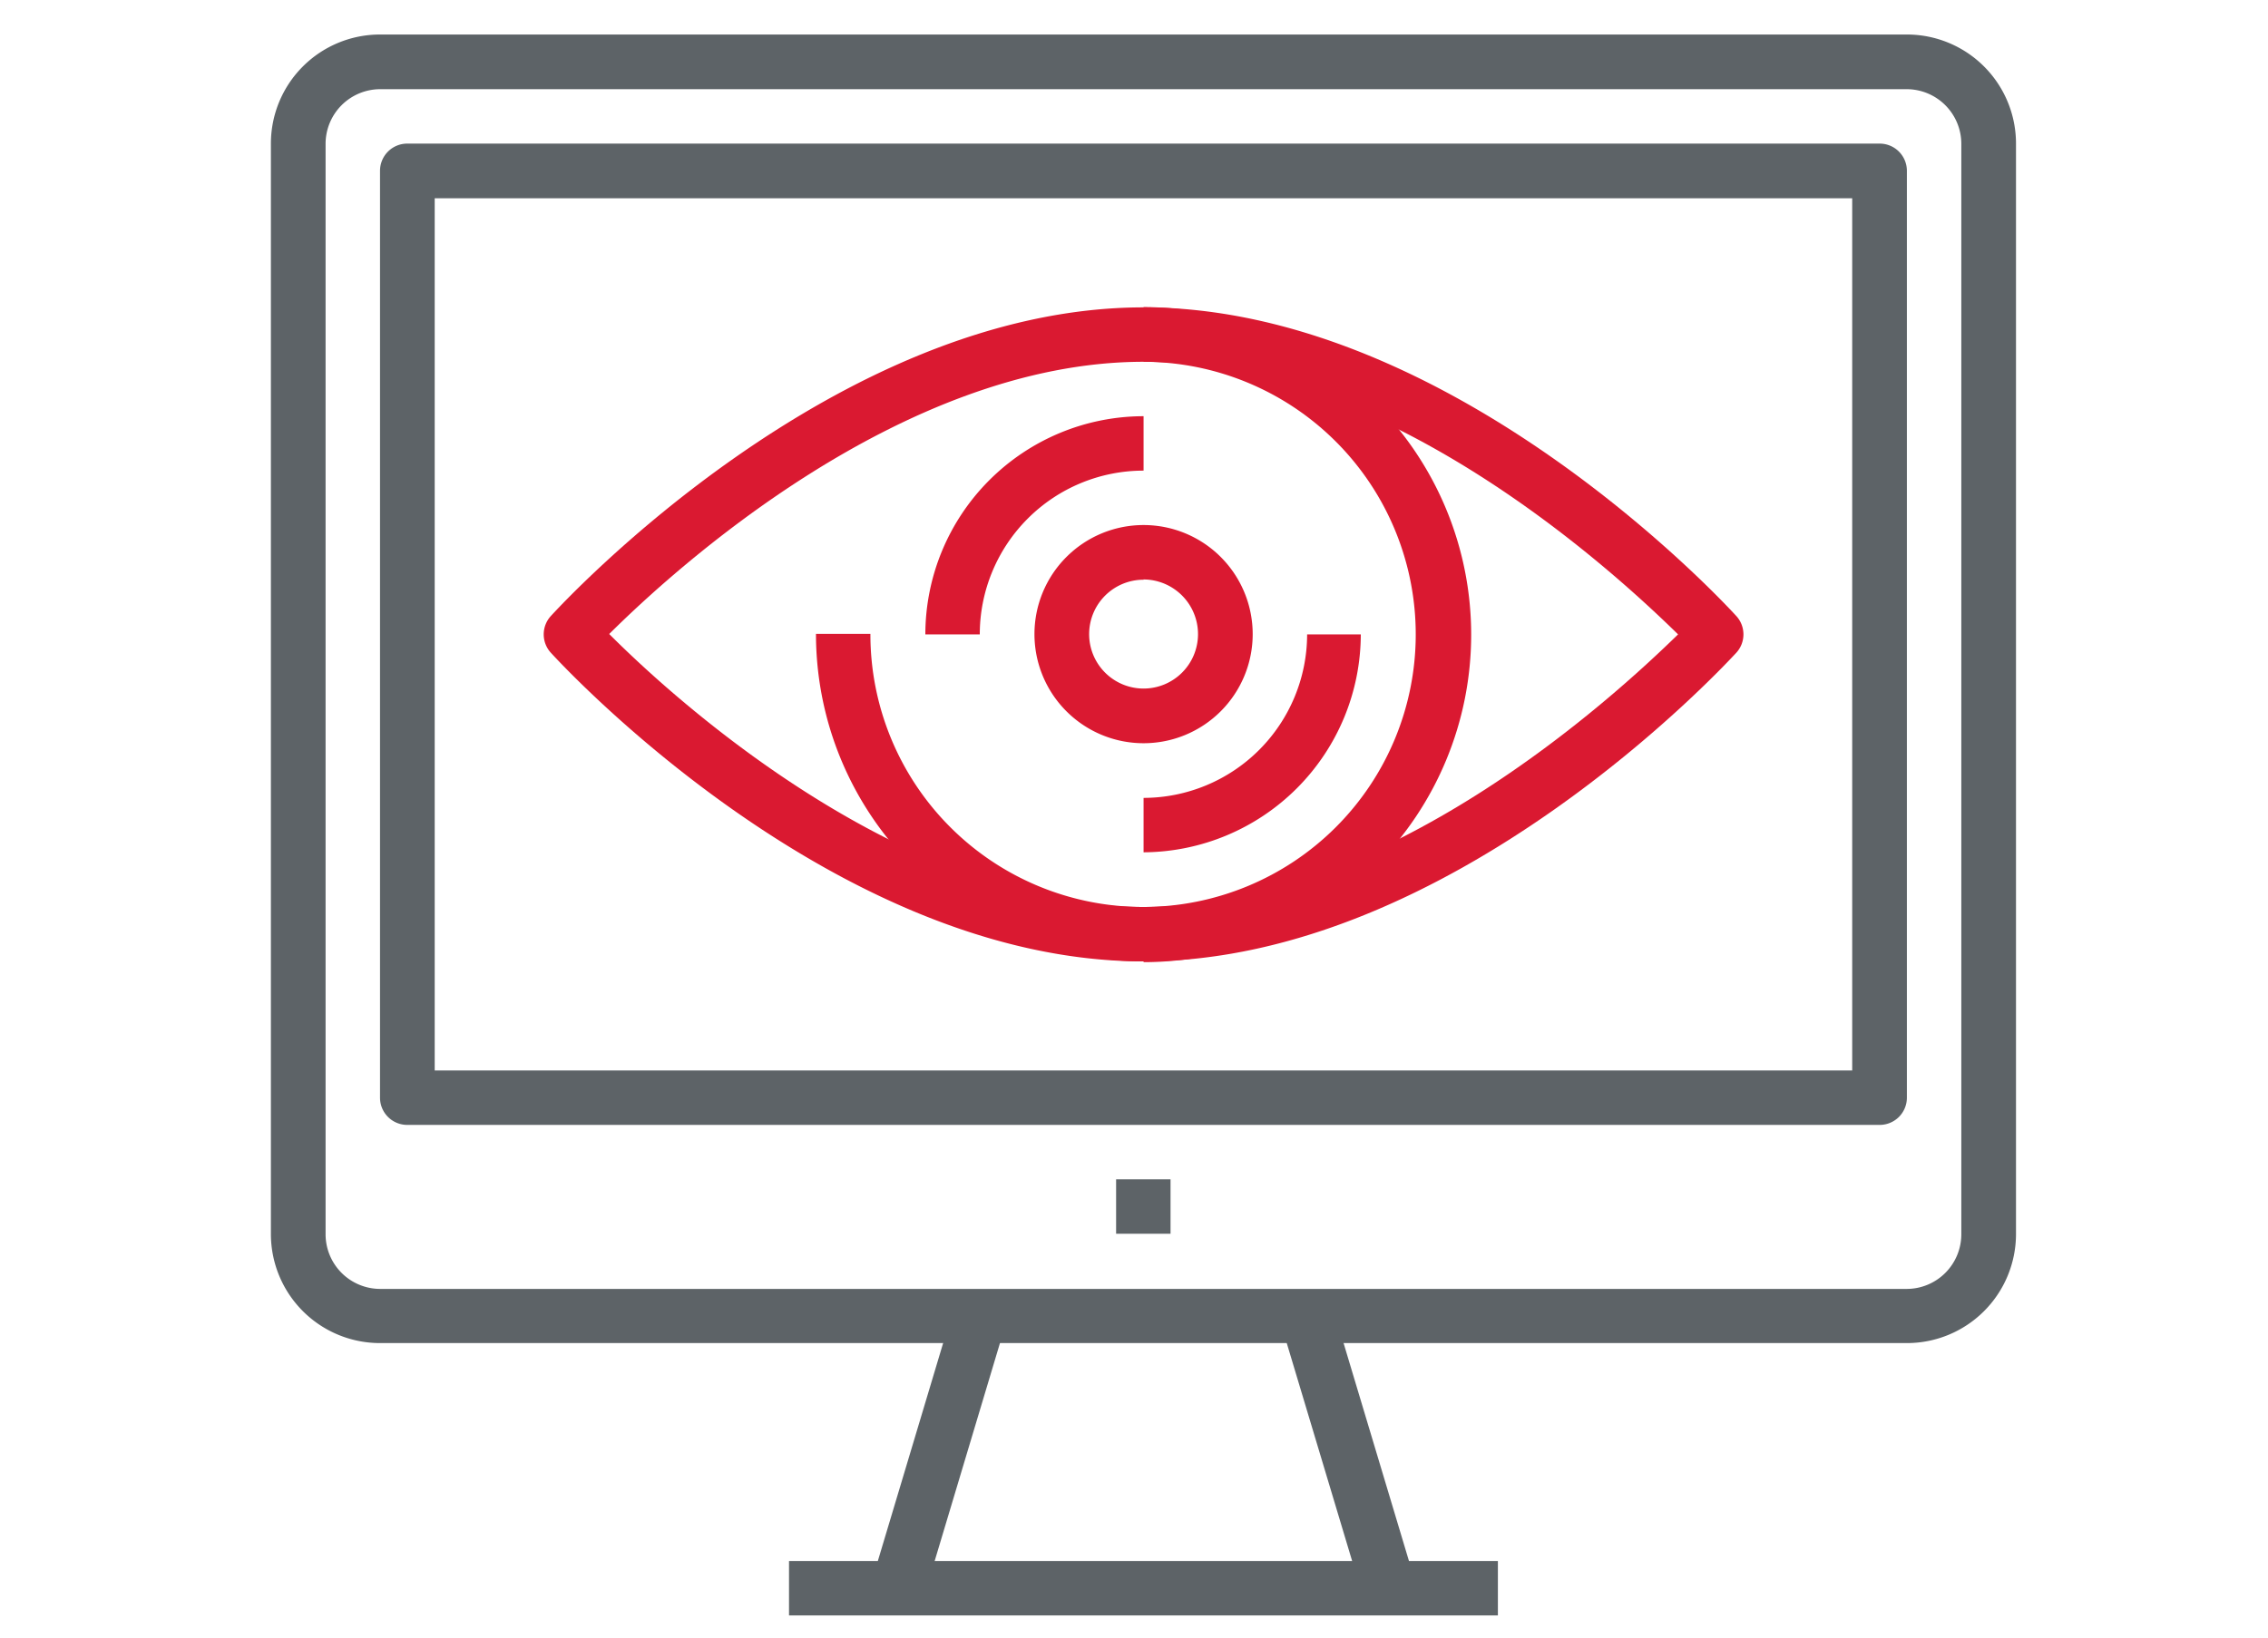 <svg id="Quality_MGMT" data-name="Quality MGMT" xmlns="http://www.w3.org/2000/svg" viewBox="0 0 90 65"><defs><style>.cls-1{fill:#5d6367;}.cls-2{fill:#da1931;}</style></defs><title>Desktop-Activity</title><path class="cls-1" d="M75.67,53.31H15.08A4.33,4.33,0,0,1,10.75,49V5.7a4.33,4.33,0,0,1,4.33-4.33H75.67A4.33,4.33,0,0,1,80,5.7V49A4.33,4.33,0,0,1,75.67,53.31ZM15.08,3.54A2.17,2.17,0,0,0,12.92,5.7V49a2.17,2.17,0,0,0,2.16,2.16H75.67A2.17,2.17,0,0,0,77.83,49V5.7a2.17,2.17,0,0,0-2.16-2.16Z"/><rect class="cls-1" x="52.41" y="51.99" width="2.16" height="11.3" transform="translate(-14.31 17.8) rotate(-16.7)"/><rect class="cls-1" x="31.61" y="56.55" width="11.3" height="2.16" transform="translate(-28.64 76.78) rotate(-73.32)"/><rect class="cls-1" x="31.31" y="61.96" width="28.13" height="2.16"/><rect class="cls-1" x="44.29" y="46.81" width="2.16" height="2.16"/><path class="cls-1" d="M74.59,44.65H16.16a1.08,1.08,0,0,1-1.08-1.08V6.78A1.08,1.08,0,0,1,16.16,5.7H74.59a1.08,1.08,0,0,1,1.08,1.08V43.57A1.08,1.08,0,0,1,74.59,44.65ZM17.25,42.49H73.5V7.87H17.25Z"/><path class="cls-2" d="M45.38,38.16c-12.24,0-23.07-11.76-23.52-12.25a1.08,1.08,0,0,1,0-1.46c.46-.5,11.28-12.25,23.52-12.25S68.44,23.95,68.9,24.45a1.08,1.08,0,0,1,0,1.46C68.44,26.4,57.61,38.16,45.38,38.16Zm-21.21-13C26.71,27.71,35.78,36,45.38,36S64,27.71,66.59,25.18C64,22.64,55,14.36,45.38,14.36S26.71,22.64,24.16,25.18Z"/><path class="cls-2" d="M45.38,38.16a13,13,0,0,1-13-13h2.16A10.82,10.82,0,1,0,45.38,14.36V12.19a13,13,0,0,1,0,26Z"/><path class="cls-2" d="M38.88,25.18H36.72a8.67,8.67,0,0,1,8.66-8.66v2.16A6.5,6.5,0,0,0,38.88,25.18Z"/><path class="cls-2" d="M45.38,33.83V31.67a6.5,6.5,0,0,0,6.49-6.49H54A8.67,8.67,0,0,1,45.38,33.83Z"/><path class="cls-2" d="M45.38,29.5a4.33,4.33,0,1,1,4.33-4.33A4.33,4.33,0,0,1,45.38,29.5Zm0-6.49a2.16,2.16,0,1,0,2.16,2.16A2.17,2.17,0,0,0,45.38,23Z"/></svg>